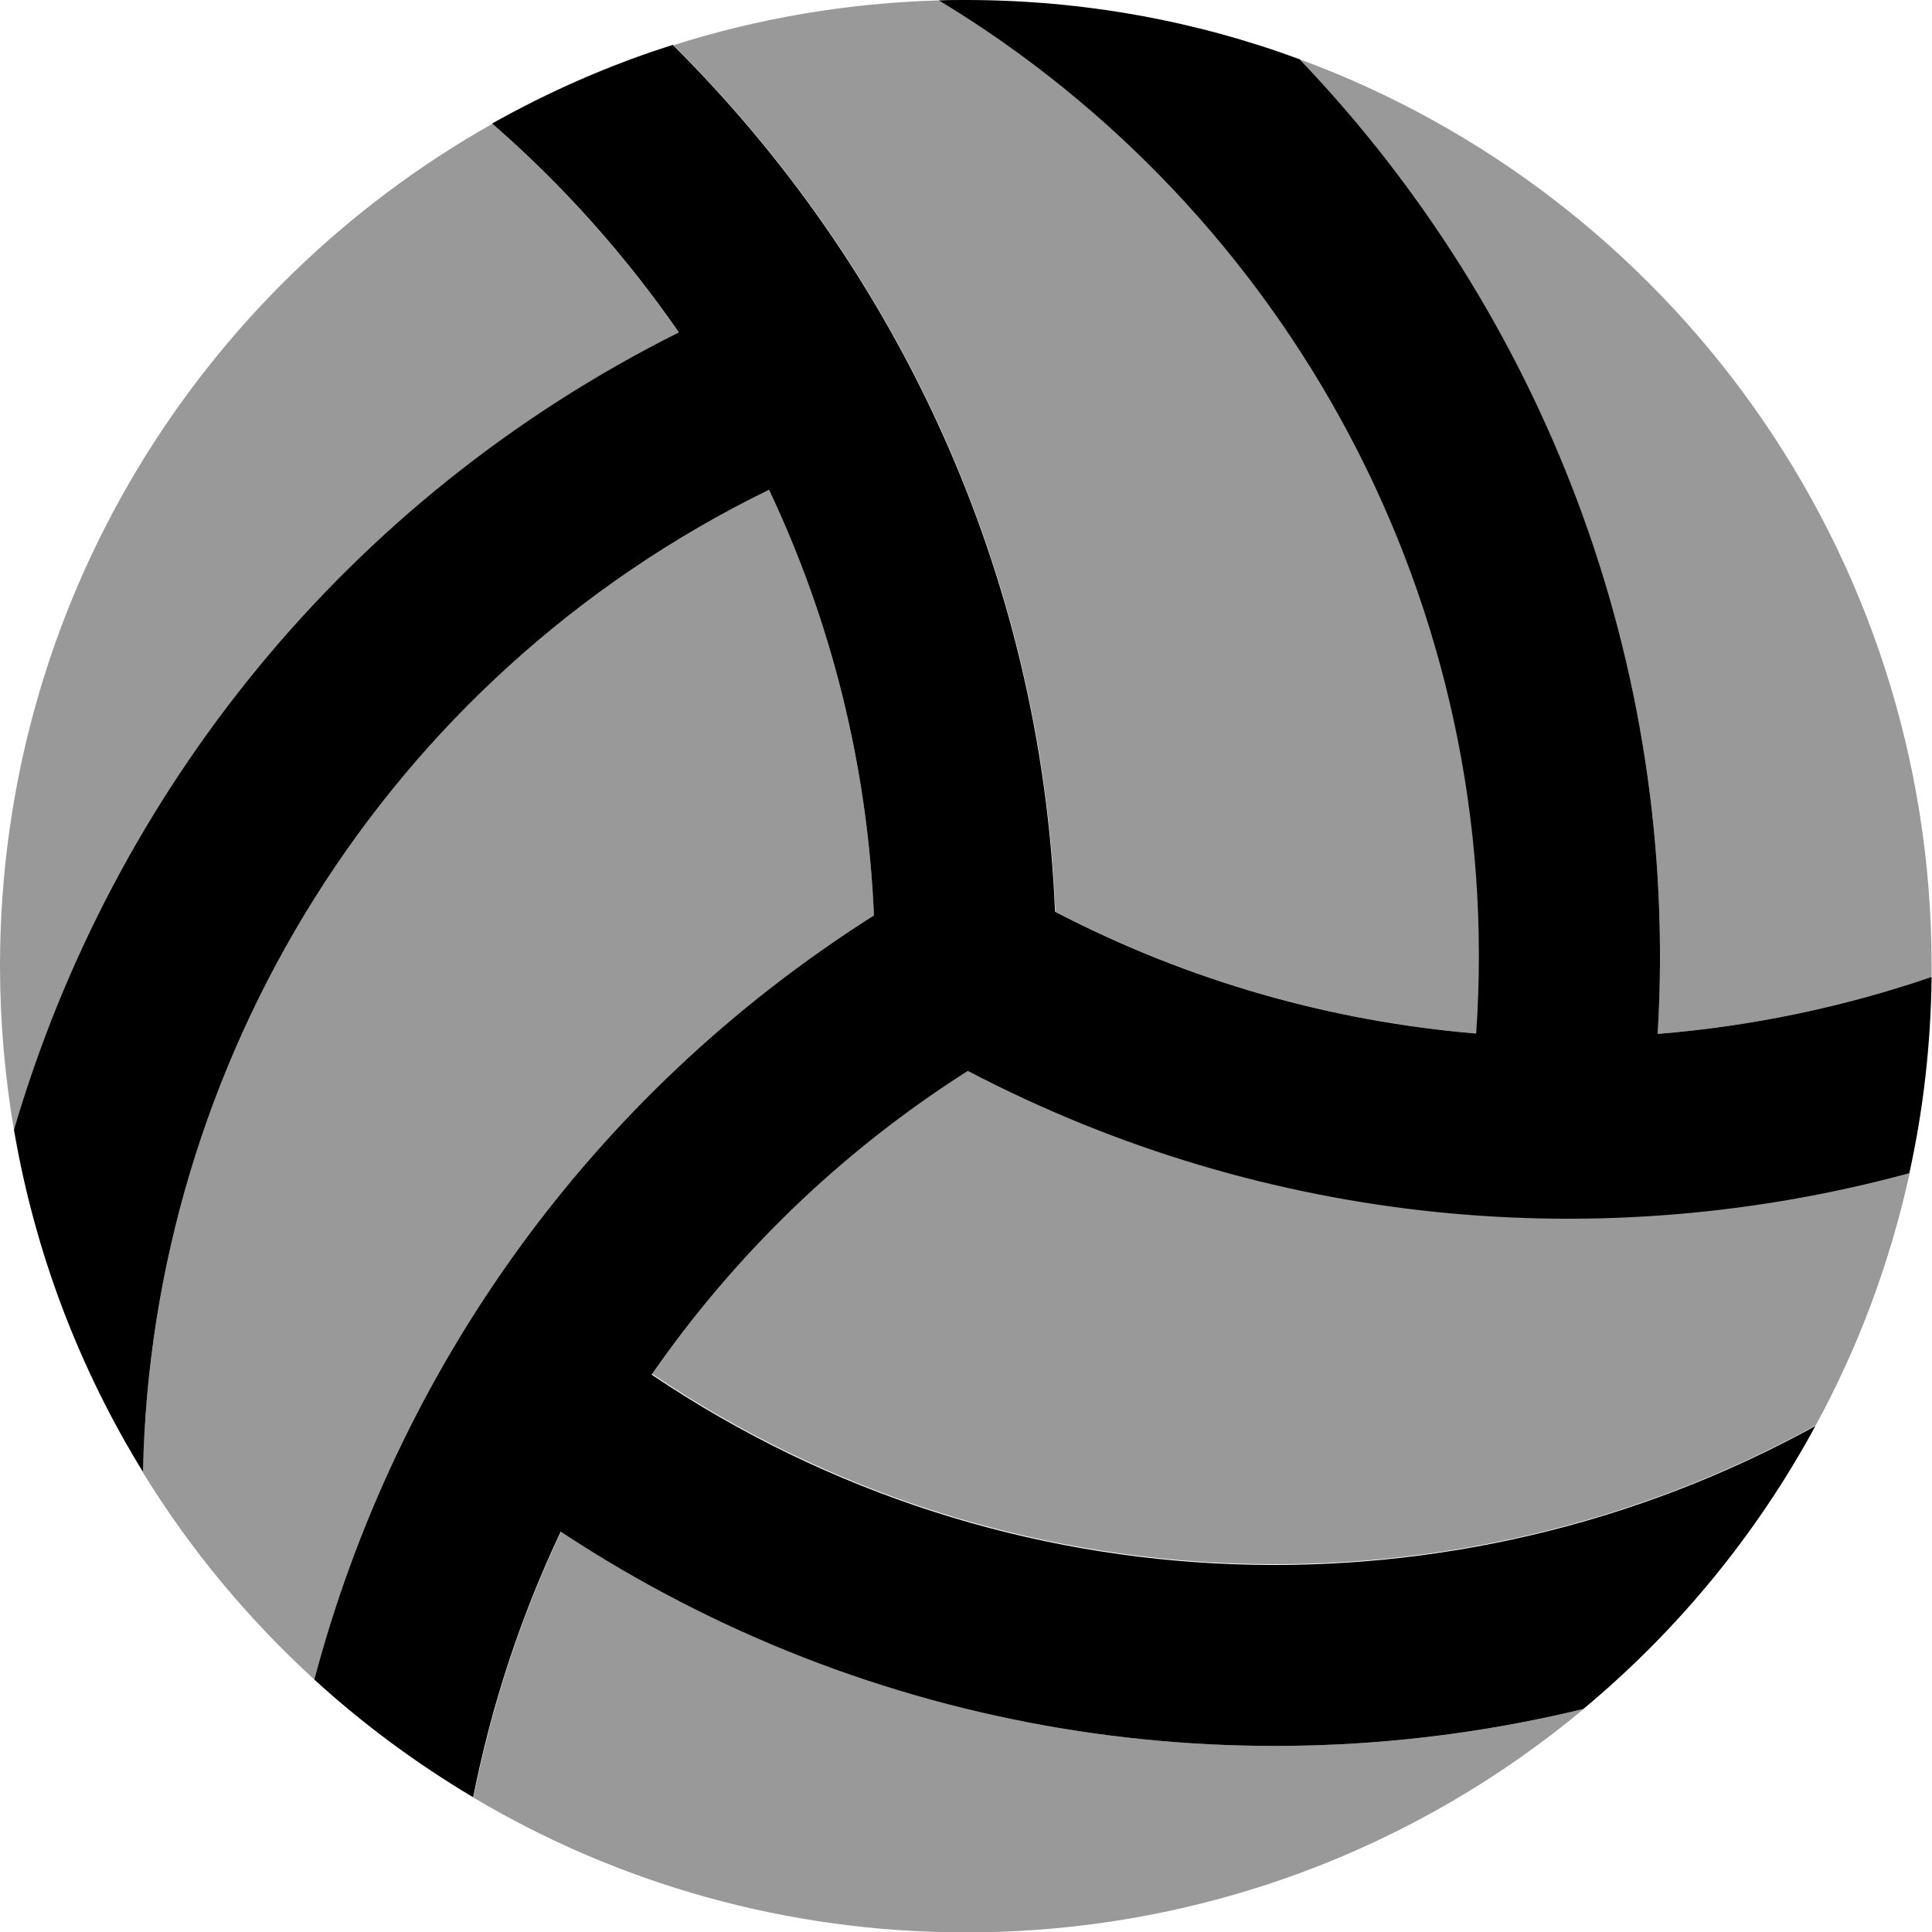 <svg xmlns="http://www.w3.org/2000/svg" viewBox="0 0 512 512"><!--! Font Awesome Pro 7.0.0 by @fontawesome - https://fontawesome.com License - https://fontawesome.com/license (Commercial License) Copyright 2025 Fonticons, Inc. --><path style="fill:currentColor;opacity:.4" d="M0 256C0 160.2 52.6 76.7 130.5 32.8 149.1 49.1 165.8 67.7 179.9 88.2 91.5 132.3 29.7 210.3 3.7 299.5 1.3 285.3 0 270.8 0 256zM37.9 390.1c2.1-108.1 63.7-210.4 165.9-260.3 16.3 34.5 26.1 72.6 27.8 112.8-75.8 48-126.8 121.3-148.3 202.5-17.6-16.1-33-34.6-45.5-55zm87.6 86.2c4.8-24.3 12.6-48 23.2-70.4 82.4 54.4 180.7 68.9 271 47-44.4 37-101.5 59.2-163.7 59.2-47.7 0-92.3-13-130.5-35.7zm47.3-112.1c21.7-31.3 49.8-58.9 83.8-80.5 79.2 41.5 167.8 49.1 249.5 27.1-5.2 23.7-13.6 46.2-24.9 66.9-94.7 52.2-214 50-308.4-13.6zM178.4 12c22.3-7.1 46-11.2 70.5-11.9 92.5 55.9 150.3 160.3 142.4 273.8-38-3.2-75.9-13.7-111.6-32.3-3.7-89.7-41.7-170.5-101.3-229.7zm166 3.7c97.8 36 167.5 130 167.5 240.3 0 1 0 1.9 0 2.9-23.4 8-47.8 13.1-72.6 15.1 5.9-98.3-30.5-190.5-94.9-258.3z"/><path style="fill:currentColor;opacity:1" d="M130.5 32.8c18.7 16.3 35.3 34.9 49.4 55.3-88.4 44.2-150.1 122.1-176.2 211.3 5.6 32.8 17.4 63.4 34.2 90.7 2.1-108.1 63.7-210.4 165.9-260.3 16.3 34.5 26.1 72.6 27.8 112.8-75.8 48-126.8 121.3-148.3 202.5 12.9 11.8 27 22.2 42.1 31.2 4.8-24.3 12.6-48 23.2-70.4 82.4 54.4 180.8 68.9 271 47 25-20.8 45.9-46.2 61.5-75-94.7 52.2-214 50-308.4-13.6 21.7-31.3 49.8-58.9 83.8-80.5 79.5 41.6 168.5 49.1 249.5 27.1 3.7-16.8 5.7-34.2 5.9-52-23.4 8-47.8 13.1-72.6 15.1 5.9-98.6-30.7-191.1-94.9-258.3-27.6-10.2-57.4-15.7-88.5-15.7-2.4 0-4.7 0-7.1 .1 92.5 55.9 150.3 160.3 142.4 273.8-38-3.2-75.9-13.7-111.6-32.3-3.7-89.7-41.7-170.5-101.3-229.7-16.8 5.3-32.9 12.4-48 20.9z"/></svg>